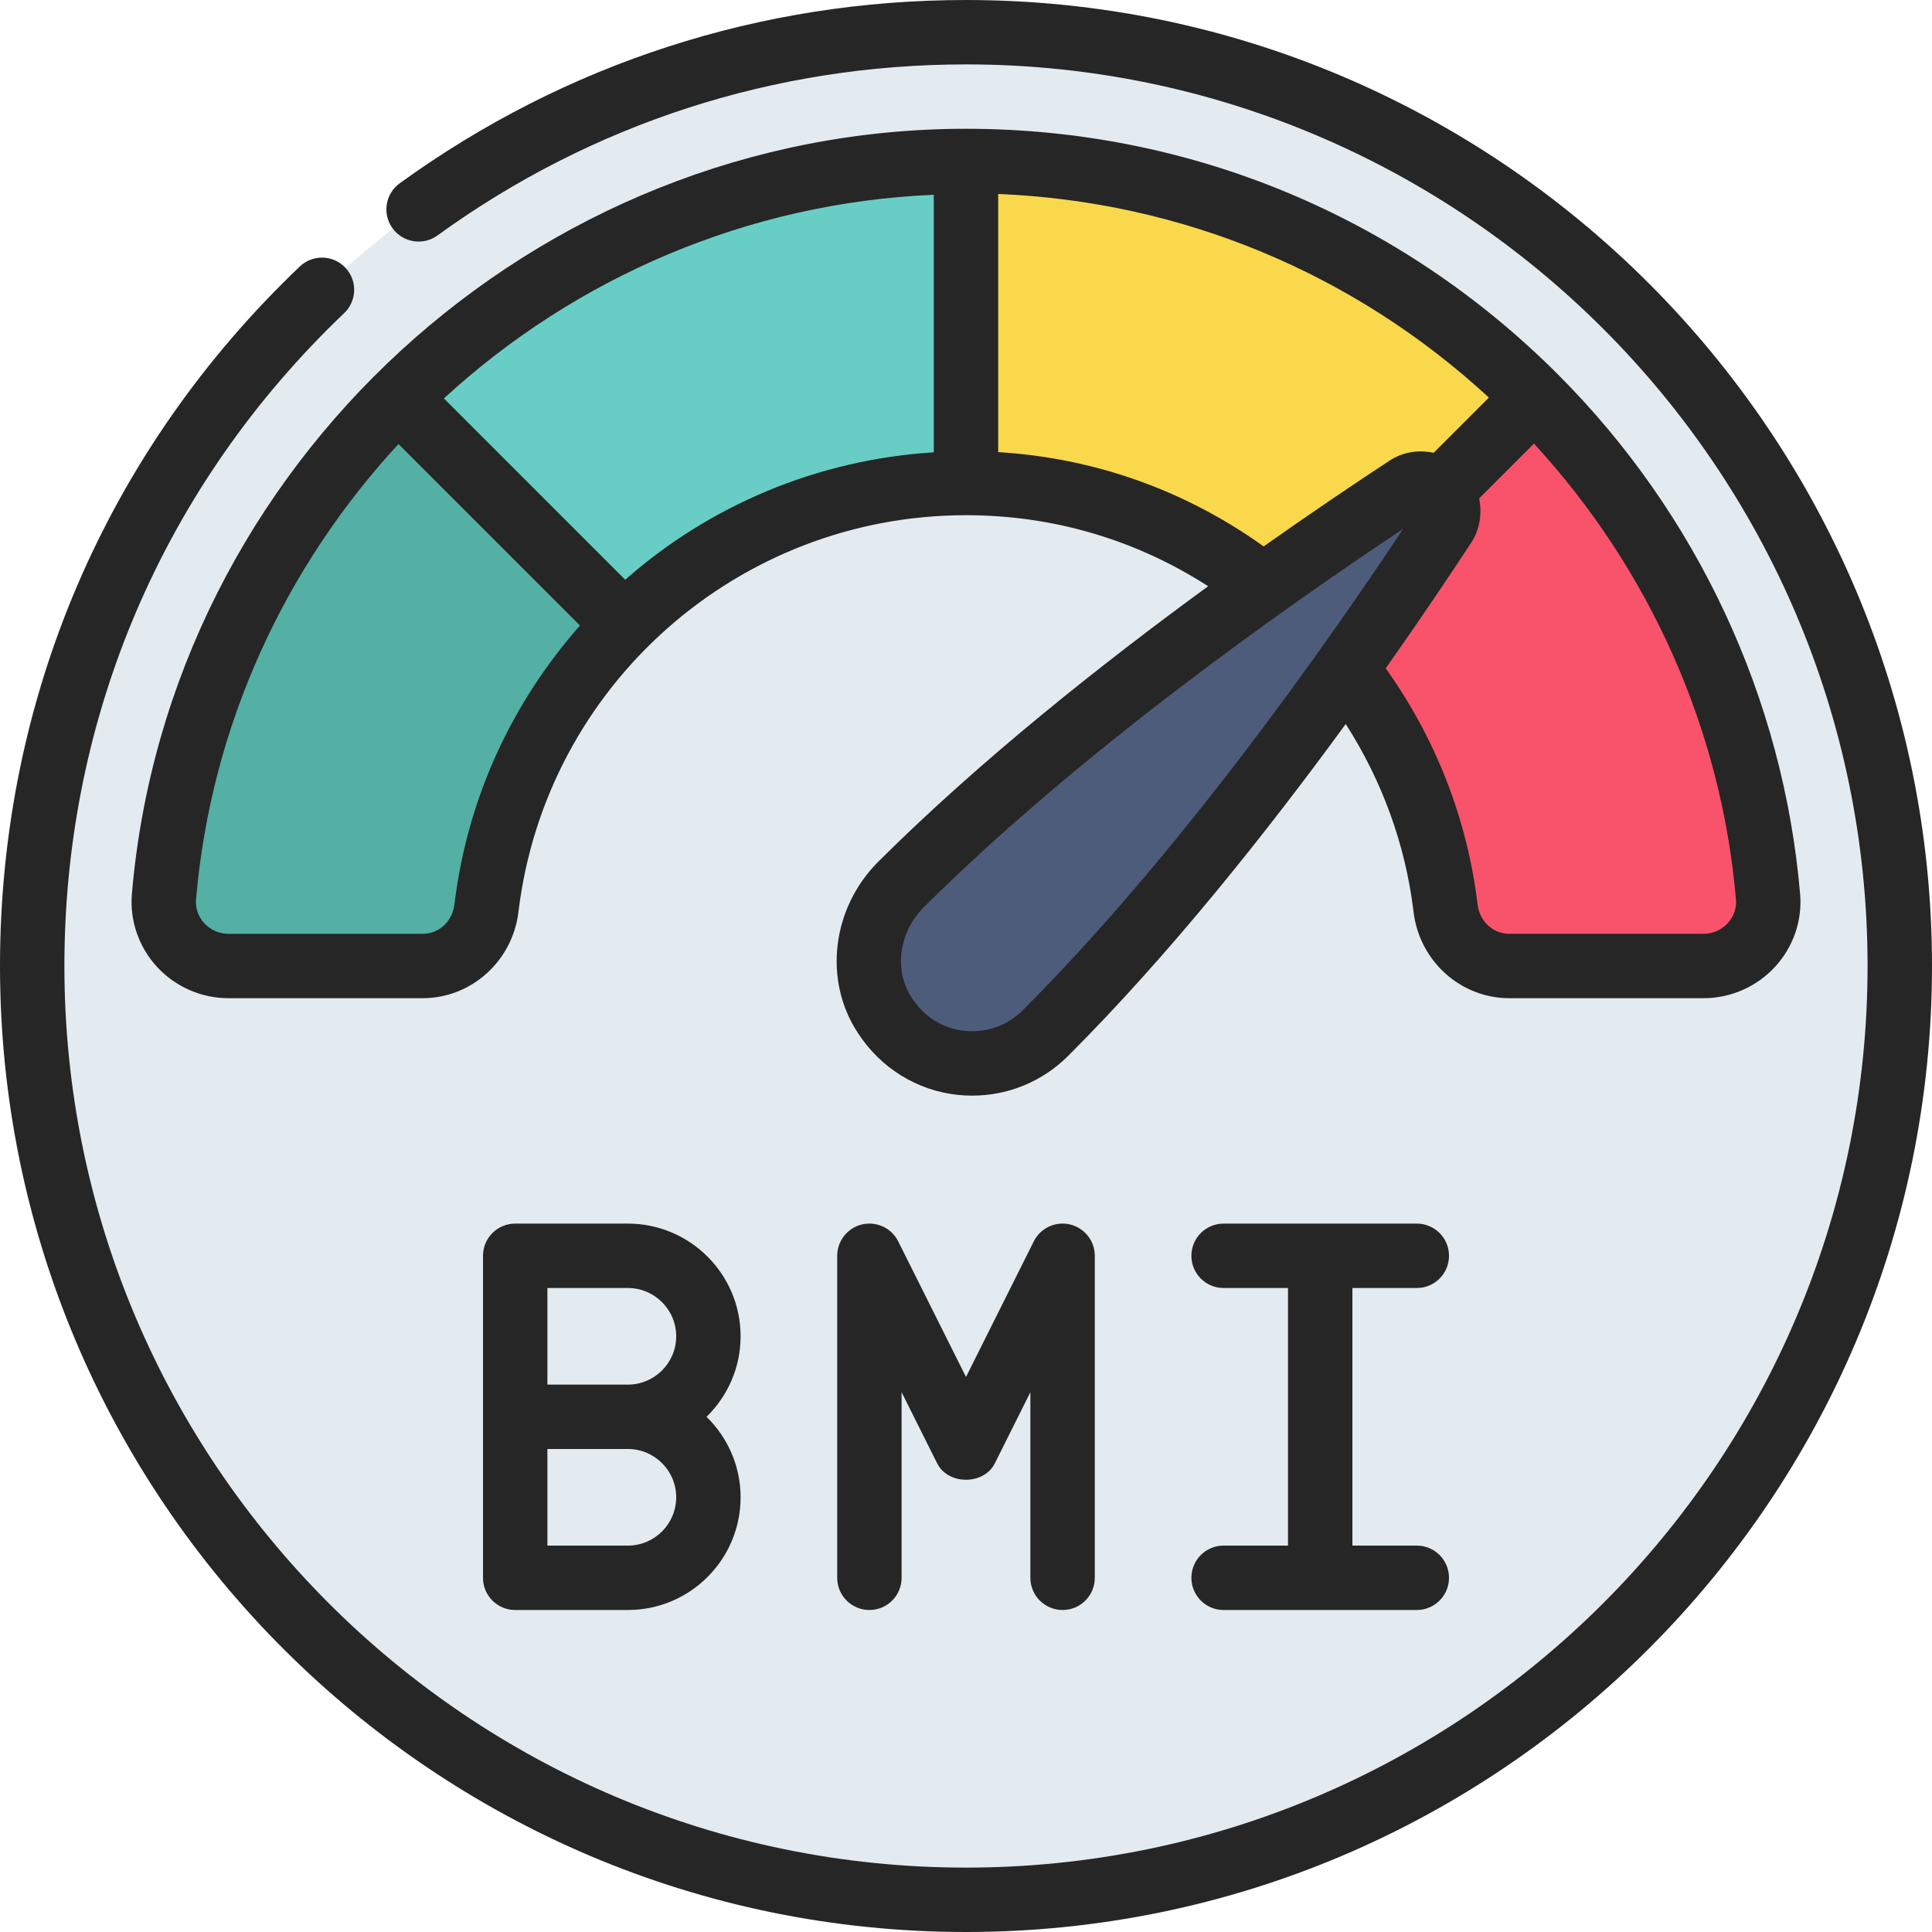 <svg id="Icon" viewBox="0 0 60 60" xmlns="http://www.w3.org/2000/svg"><circle cx="30" cy="30" fill="#e3ebf0" r="29"/><path d="m19.41 19.41c-2.32 2.3-3.89 5.37-4.3 8.79-.13 1.02-.96 1.8-1.99 1.8h-6.03c-1.16 0-2.1-.99-2-2.15.52-6.03 3.19-11.47 7.24-15.52l1.67-.33 5 4z" fill="#54afa4"/><path d="m30 5 1 2v6l-1 2c-4.13 0-7.88 1.68-10.59 4.41l-7.08-7.08c4.53-4.53 10.78-7.33 17.67-7.33z" fill="#68cec5"/><path d="m47.67 12.33.322 1.671-4.992 4.999-2.4.41h-.01c-2.71-2.73-6.45-4.41-10.59-4.41v-10c6.89 0 13.14 2.8 17.67 7.33z" fill="#f9d84b"/><path d="m54.91 27.85c.1 1.16-.84 2.15-2 2.15h-6.03c-1.03 0-1.86-.78-1.99-1.8-.41-3.41-1.97-6.48-4.29-8.79l7.07-7.08c4.05 4.05 6.72 9.49 7.24 15.52z" fill="#f9536b"/><path d="m44.851 16.308c-2.578 3.935-7.307 10.699-12.38 15.772-1.42 1.42-3.831 1.242-4.99-.543-.846-1.284-.585-2.985.501-4.071 5.073-5.052 11.795-9.75 15.71-12.317.762-.511 1.66.397 1.159 1.159z" fill="#4d5c7a"/><g fill="#262626"><path d="m52.907 31c.842 0 1.652-.356 2.223-.979.563-.613.846-1.437.774-2.26-.52-6.072-3.192-11.804-7.527-16.139-4.916-4.916-11.442-7.623-18.377-7.623-13.385 0-24.764 10.437-25.904 23.76-.071.824.212 1.648.774 2.262.571.622 1.381.979 2.223.979h6.031c1.514 0 2.793-1.152 2.977-2.68.843-7.023 6.818-12.32 13.899-12.32 2.708 0 5.28.763 7.52 2.206-3.316 2.42-7.096 5.418-10.244 8.554-1.446 1.445-1.711 3.686-.633 5.321.705 1.088 1.837 1.788 3.105 1.922.149.016.299.023.447.023 1.115 0 2.183-.439 2.982-1.239 3.162-3.161 6.182-6.966 8.615-10.302 1.131 1.762 1.858 3.753 2.107 5.835.182 1.527 1.461 2.68 2.976 2.68h6.031zm-23.907-24.951v7.998c-3.642.227-6.984 1.666-9.583 3.957l-5.631-5.631c4.07-3.741 9.413-6.078 15.213-6.324zm-14.886 22.034c-.063.532-.48.918-.99.918h-6.031c-.283 0-.557-.12-.749-.33-.188-.205-.279-.468-.256-.739.466-5.437 2.784-10.349 6.287-14.142l5.637 5.637c-2.083 2.357-3.498 5.333-3.898 8.656zm16.886-14.041v-8.018c5.694.233 11.038 2.45 15.239 6.323l-1.715 1.715c-.465-.098-.958-.032-1.38.251-1.065.698-2.409 1.603-3.9 2.656-2.437-1.744-5.254-2.746-8.243-2.928zm.764 17.332c-.479.478-1.13.709-1.807.641-.675-.071-1.256-.434-1.641-1.026-.562-.854-.405-2.036.372-2.812 4.791-4.772 11.129-9.254 14.887-11.751-2.5 3.767-7.006 10.143-11.812 14.948zm14.123-3.29c-.317-2.644-1.303-5.16-2.852-7.329 1.05-1.489 1.953-2.831 2.651-3.896.279-.425.344-.916.249-1.379l1.704-1.704c3.593 3.905 5.822 8.885 6.273 14.157.023.271-.067.532-.256.737-.192.21-.466.33-.749.33h-6.031c-.51 0-.927-.385-.989-.917z"/><path d="m30 0c-6.367 0-12.448 1.969-17.587 5.693-.447.324-.547.949-.223 1.396s.948.548 1.396.223c4.795-3.476 10.471-5.312 16.413-5.312 15.439 0 28 12.561 28 28s-12.561 28-28 28-27.999-12.561-27.999-28c0-7.737 3.086-14.938 8.689-20.276.4-.381.416-1.014.034-1.413-.381-.402-1.015-.415-1.413-.034-6.003 5.718-9.31 13.433-9.31 21.723 0 16.542 13.458 30 30 30s30-13.458 30-30-13.458-30-30-30z"/><path d="m33 50c.553 0 1-.447 1-1v-10c0-.464-.319-.866-.771-.974-.45-.106-.917.111-1.124.526l-2.105 4.211-2.105-4.211c-.207-.415-.677-.632-1.124-.526-.451.107-.771.51-.771.974v10c0 .553.447 1 1 1s1-.447 1-1v-5.764l1.105 2.211c.34.678 1.449.678 1.789 0l1.105-2.211v5.764c0 .553.447 1 1 1z"/><path d="m44 40c.553 0 1-.447 1-1s-.447-1-1-1h-6c-.553 0-1 .447-1 1s.447 1 1 1h2v8h-2c-.553 0-1 .447-1 1s.447 1 1 1h6c.553 0 1-.447 1-1s-.447-1-1-1h-2v-8z"/><path d="m23 41.5c0-1.93-1.57-3.5-3.5-3.5h-3.5c-.553 0-1 .447-1 1v10c0 .553.447 1 1 1h3.5c1.93 0 3.5-1.57 3.5-3.5 0-.98-.407-1.864-1.058-2.5.651-.636 1.058-1.52 1.058-2.5zm-2 5c0 .827-.673 1.5-1.5 1.5h-2.5v-3h2.5c.827 0 1.5.673 1.5 1.5zm-4-3.5v-3h2.5c.827 0 1.5.673 1.5 1.5s-.673 1.5-1.5 1.5z"/></g></svg>